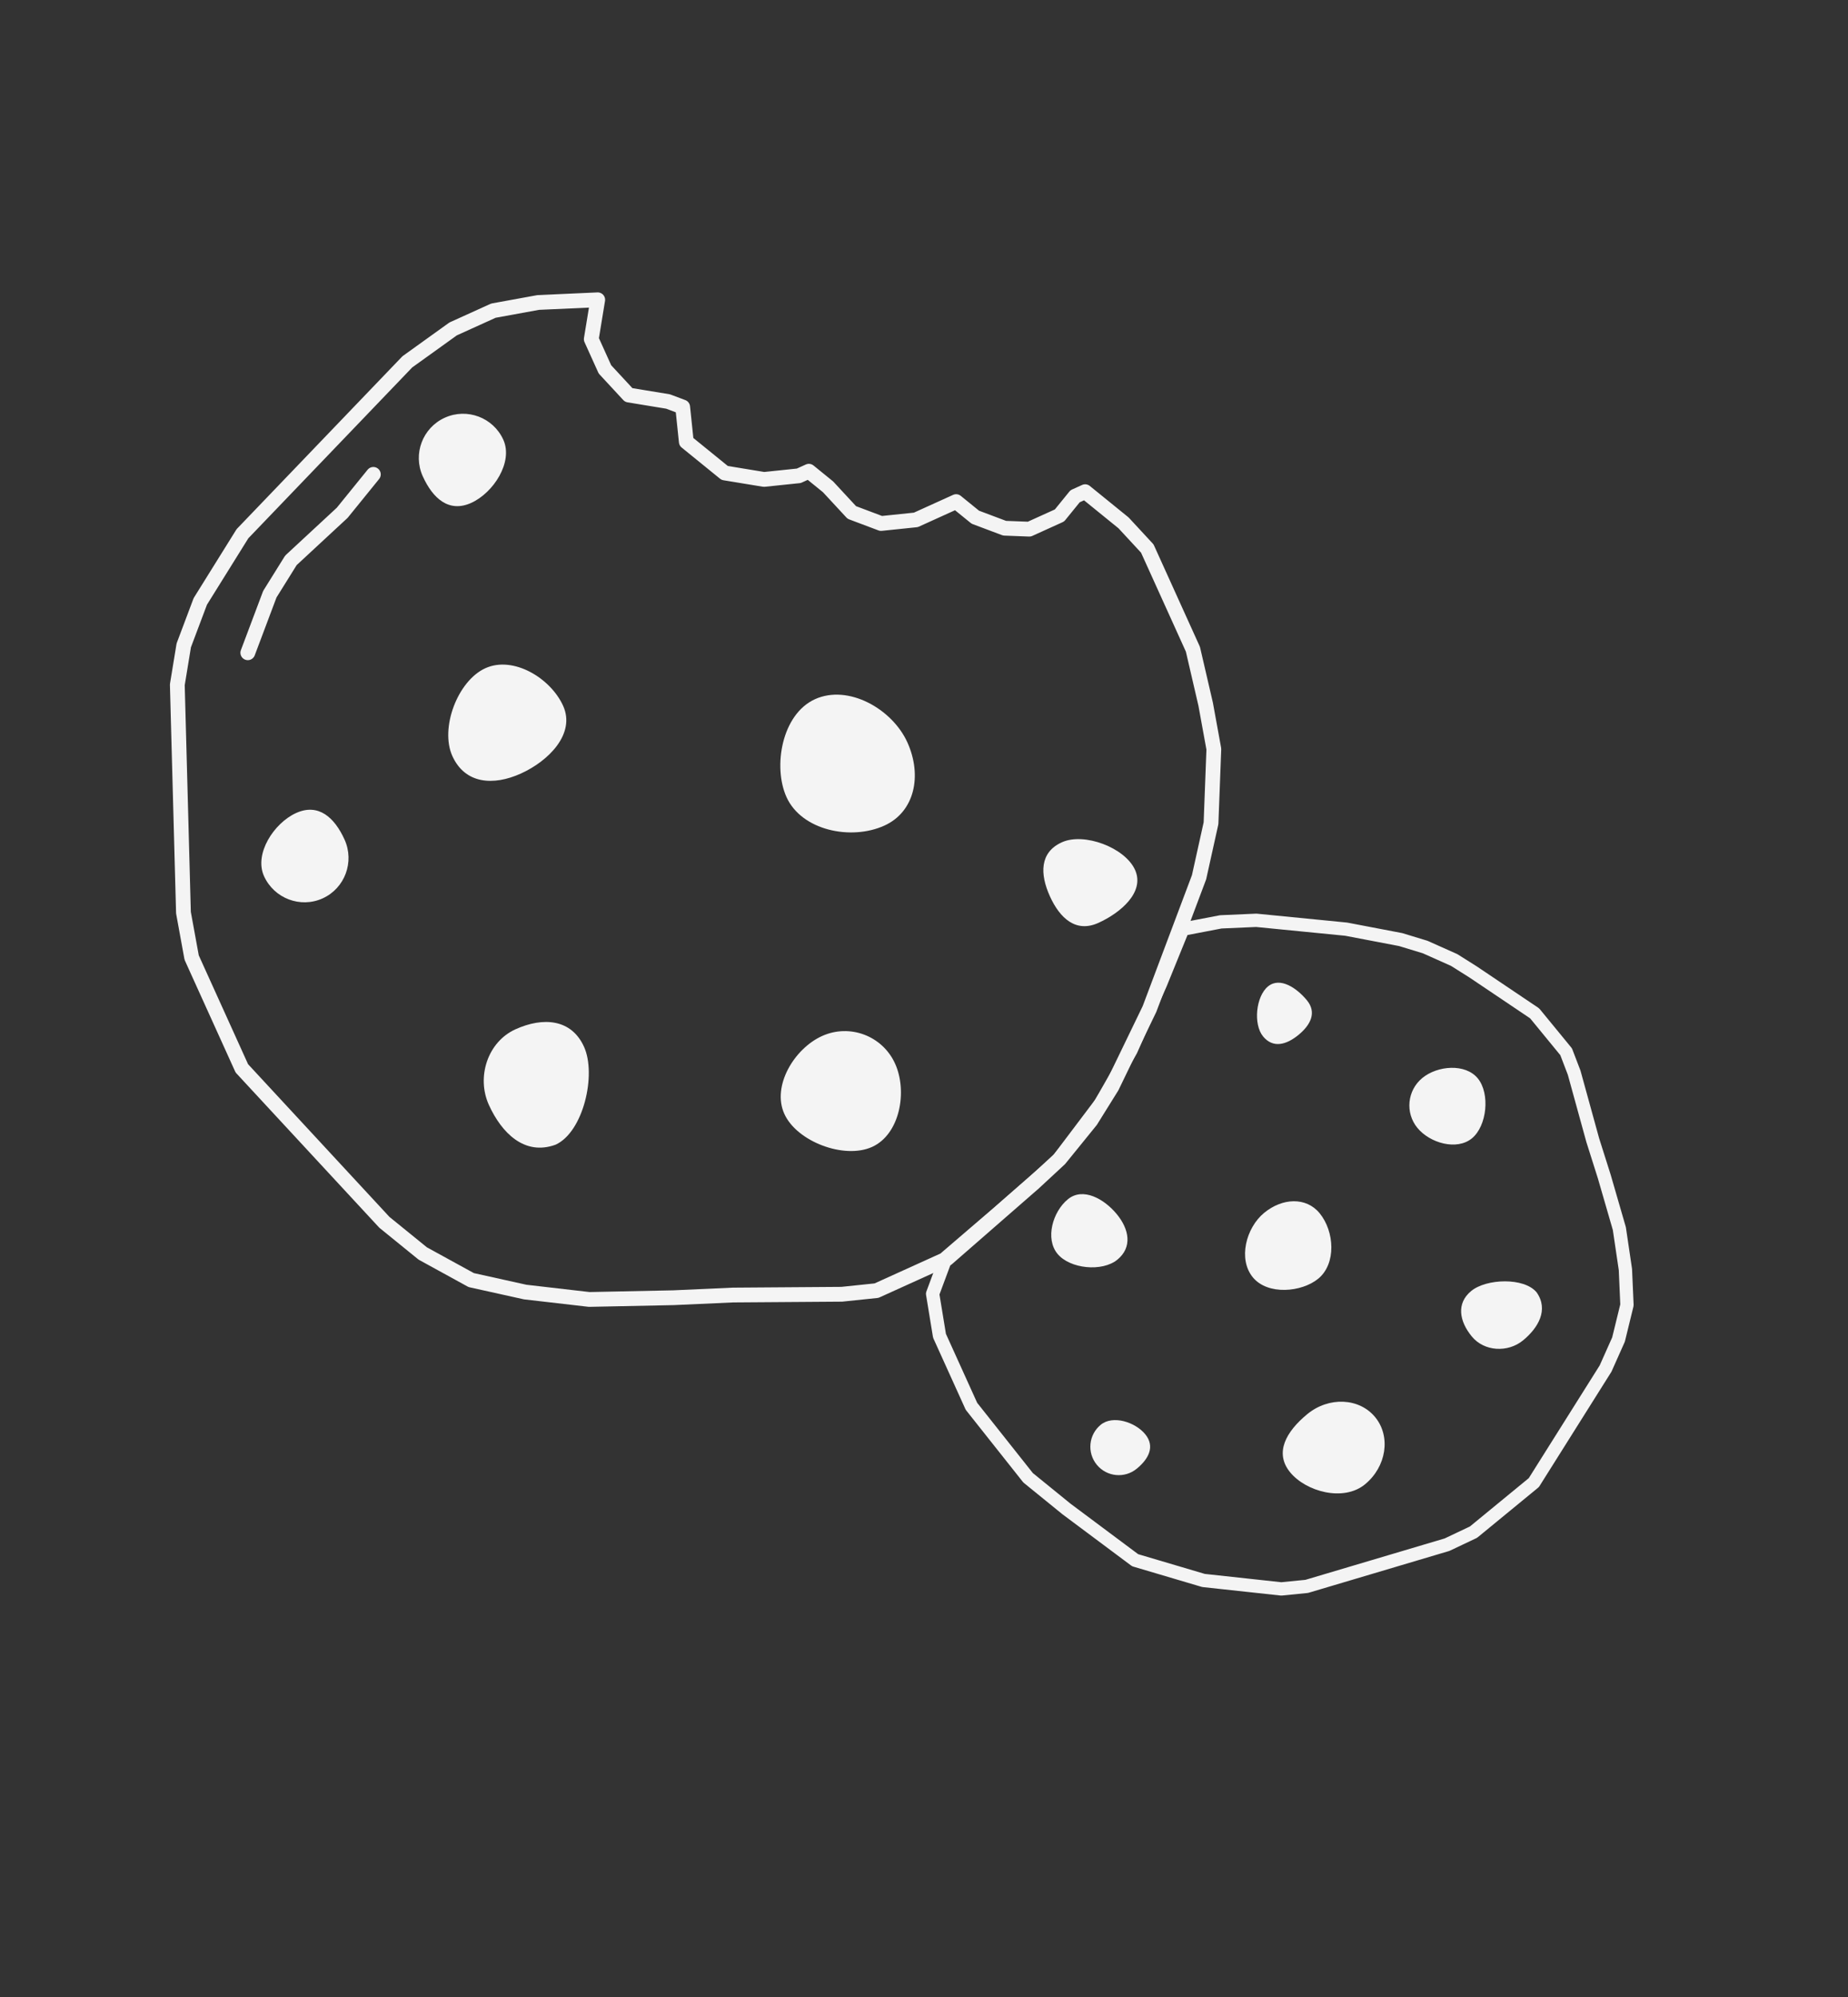 <svg width="125" height="135" viewBox="0 0 125 135" fill="none" xmlns="http://www.w3.org/2000/svg">
<rect x="0" y="0" width="125" height="135" fill="#333333" stroke="none"/>
<path d="M16.762 44.127C17.343 42.581 18.252 40.168 18.252 40.168L19.678 37.88L21.412 36.273L23.147 34.666L24.201 33.367L25.254 32.069M40.43 20.267L36.407 20.448L33.374 21.001L30.65 22.236L27.553 24.46L16.4 36.081L13.548 40.657L12.43 43.627L11.994 46.287L12.409 61.697L12.963 64.73L13.271 65.412L15.432 70.179L16.049 71.541L16.358 72.222L26 82.631L28.596 84.738L31.874 86.536L35.524 87.345L39.856 87.845L45.549 87.728L49.572 87.547L56.937 87.494L59.289 87.249L63.375 85.397L64.056 85.089L69.942 79.959L71.676 78.352L73.783 75.755L75.209 73.467L77.753 68.21L78.87 65.241L80.36 61.282L81.105 59.302L81.914 55.652L82.105 50.639L81.552 47.606L80.69 43.892L78.221 38.443L77.604 37.081L75.997 35.346L73.4 33.239L72.719 33.548L71.665 34.846L69.622 35.772L67.951 35.708L66.961 35.336L65.972 34.964L64.673 33.91L63.992 34.219L61.949 35.145L59.597 35.389L57.617 34.644L56.01 32.91L54.712 31.856L54.031 32.165L51.679 32.41L49.018 31.973L46.422 29.866L46.177 27.514L45.187 27.142L42.526 26.705L40.919 24.971L39.994 22.927L40.43 20.267Z" stroke="#F4F4F4" stroke-linecap="round" stroke-linejoin="round"/>
<path d="M34.045 29.728C34.727 31.233 33.378 33.314 31.874 33.996C30.369 34.677 29.278 33.702 28.596 32.197C27.914 30.692 28.581 28.92 30.086 28.238C31.59 27.556 33.363 28.223 34.045 29.728Z" fill="#F4F4F4"/>
<path d="M23.306 56.759C23.988 58.264 23.328 60.05 21.823 60.732C20.318 61.414 18.539 60.733 17.858 59.228C17.176 57.724 18.524 55.643 20.029 54.961C21.533 54.279 22.625 55.255 23.306 56.759Z" fill="#F4F4F4"/>
<path d="M71.016 60.59C71.698 62.095 72.789 63.07 74.294 62.389C75.799 61.707 77.455 60.307 76.774 58.802C76.092 57.297 73.33 56.258 71.825 56.94C70.32 57.621 70.334 59.085 71.016 60.59Z" fill="#F4F4F4"/>
<path d="M61.374 50.182C62.396 52.439 61.863 54.886 59.82 55.812C57.563 56.835 54.223 56.143 53.2 53.886C52.275 51.843 52.87 48.289 55.127 47.266C57.384 46.244 60.351 47.925 61.374 50.182Z" fill="#F4F4F4"/>
<path d="M38.09 47.714C38.942 49.595 37.119 51.438 35.238 52.29C33.357 53.143 31.45 52.99 30.598 51.109C29.746 49.228 30.952 46.023 32.833 45.171C34.714 44.318 37.238 45.833 38.09 47.714Z" fill="#F4F4F4"/>
<path d="M39.504 70.765C40.356 72.645 39.459 76.532 37.578 77.384C35.469 78.151 33.92 76.572 33.067 74.691C32.215 72.811 32.983 70.436 34.864 69.583C36.745 68.731 38.652 68.884 39.504 70.765Z" fill="#F4F4F4"/>
<path d="M60.544 71.903C61.396 73.784 60.871 76.681 58.99 77.533C57.109 78.385 53.904 77.179 53.052 75.298C52.2 73.417 53.72 70.891 55.601 70.038C57.482 69.186 59.692 70.022 60.544 71.903Z" fill="#F4F4F4"/>
<path d="M67.624 97.483L65.709 95.068L64.438 92.263L63.548 90.3L63.083 87.463L64 85L67.5 82L71.5 78.5L74.449 74.595L76.5 71L78.5 66.5L80 62.813L82.578 62.319L84.976 62.214L86.328 62.347L89.031 62.613L91.058 62.813L94.742 63.517L96.398 64.021L98.358 64.896L99.643 65.705L103.803 68.503L104.108 68.874L105.935 71.101L106.478 72.519L107.735 77.078L108.516 79.543L109.534 83.055L109.944 85.824L110.049 88.222L109.478 90.554L108.603 92.515L103.75 100.225L103.379 100.53L102.637 101.139L100.039 103.271L99.667 103.576L97.878 104.423L88.389 107.242L86.667 107.413L84.321 107.158L81.406 106.842L76.781 105.473L72.136 102.007L70.838 100.953L69.54 99.899L67.624 97.483Z" stroke="#F4F4F4" stroke-width="0.9" stroke-linecap="round" stroke-linejoin="round"/>
<path d="M74.454 96.317C75.274 95.644 76.789 96.135 77.462 96.954C78.135 97.774 77.711 98.614 76.891 99.286C76.071 99.959 74.861 99.84 74.188 99.02C73.515 98.2 73.634 96.99 74.454 96.317Z" fill="#F4F4F4"/>
<path d="M88.43 95.594C89.88 94.404 91.941 94.491 93.018 95.803C94.094 97.115 93.778 99.154 92.328 100.344C90.879 101.534 88.343 100.841 87.266 99.53C86.19 98.218 86.98 96.784 88.43 95.594Z" fill="#F4F4F4"/>
<path d="M87.834 69.958C88.653 69.285 89.077 68.446 88.404 67.626C87.731 66.806 86.588 66.011 85.768 66.684C84.948 67.357 84.762 69.243 85.435 70.063C86.108 70.883 87.014 70.631 87.834 69.958Z" fill="#F4F4F4"/>
<path d="M85.511 81.988C86.741 80.979 88.347 80.903 89.261 82.016C90.27 83.246 90.396 85.433 89.166 86.442C88.053 87.356 85.75 87.577 84.741 86.347C83.731 85.118 84.281 82.998 85.511 81.988Z" fill="#F4F4F4"/>
<path d="M72.23 81.073C73.254 80.231 74.701 81.056 75.542 82.081C76.383 83.106 76.605 84.314 75.58 85.155C74.555 85.996 72.367 85.781 71.526 84.756C70.685 83.731 71.205 81.914 72.23 81.073Z" fill="#F4F4F4"/>
<path d="M99.514 87.272C100.539 86.431 103.099 86.342 103.94 87.367C104.766 88.548 104.044 89.771 103.019 90.612C101.995 91.453 100.394 91.371 99.553 90.346C98.712 89.322 98.489 88.113 99.514 87.272Z" fill="#F4F4F4"/>
<path d="M96.209 72.872C97.234 72.031 99.118 71.876 99.959 72.9C100.8 73.925 100.585 76.114 99.56 76.955C98.535 77.796 96.715 77.273 95.874 76.248C95.033 75.223 95.184 73.713 96.209 72.872Z" fill="#F4F4F4"/>
</svg>
